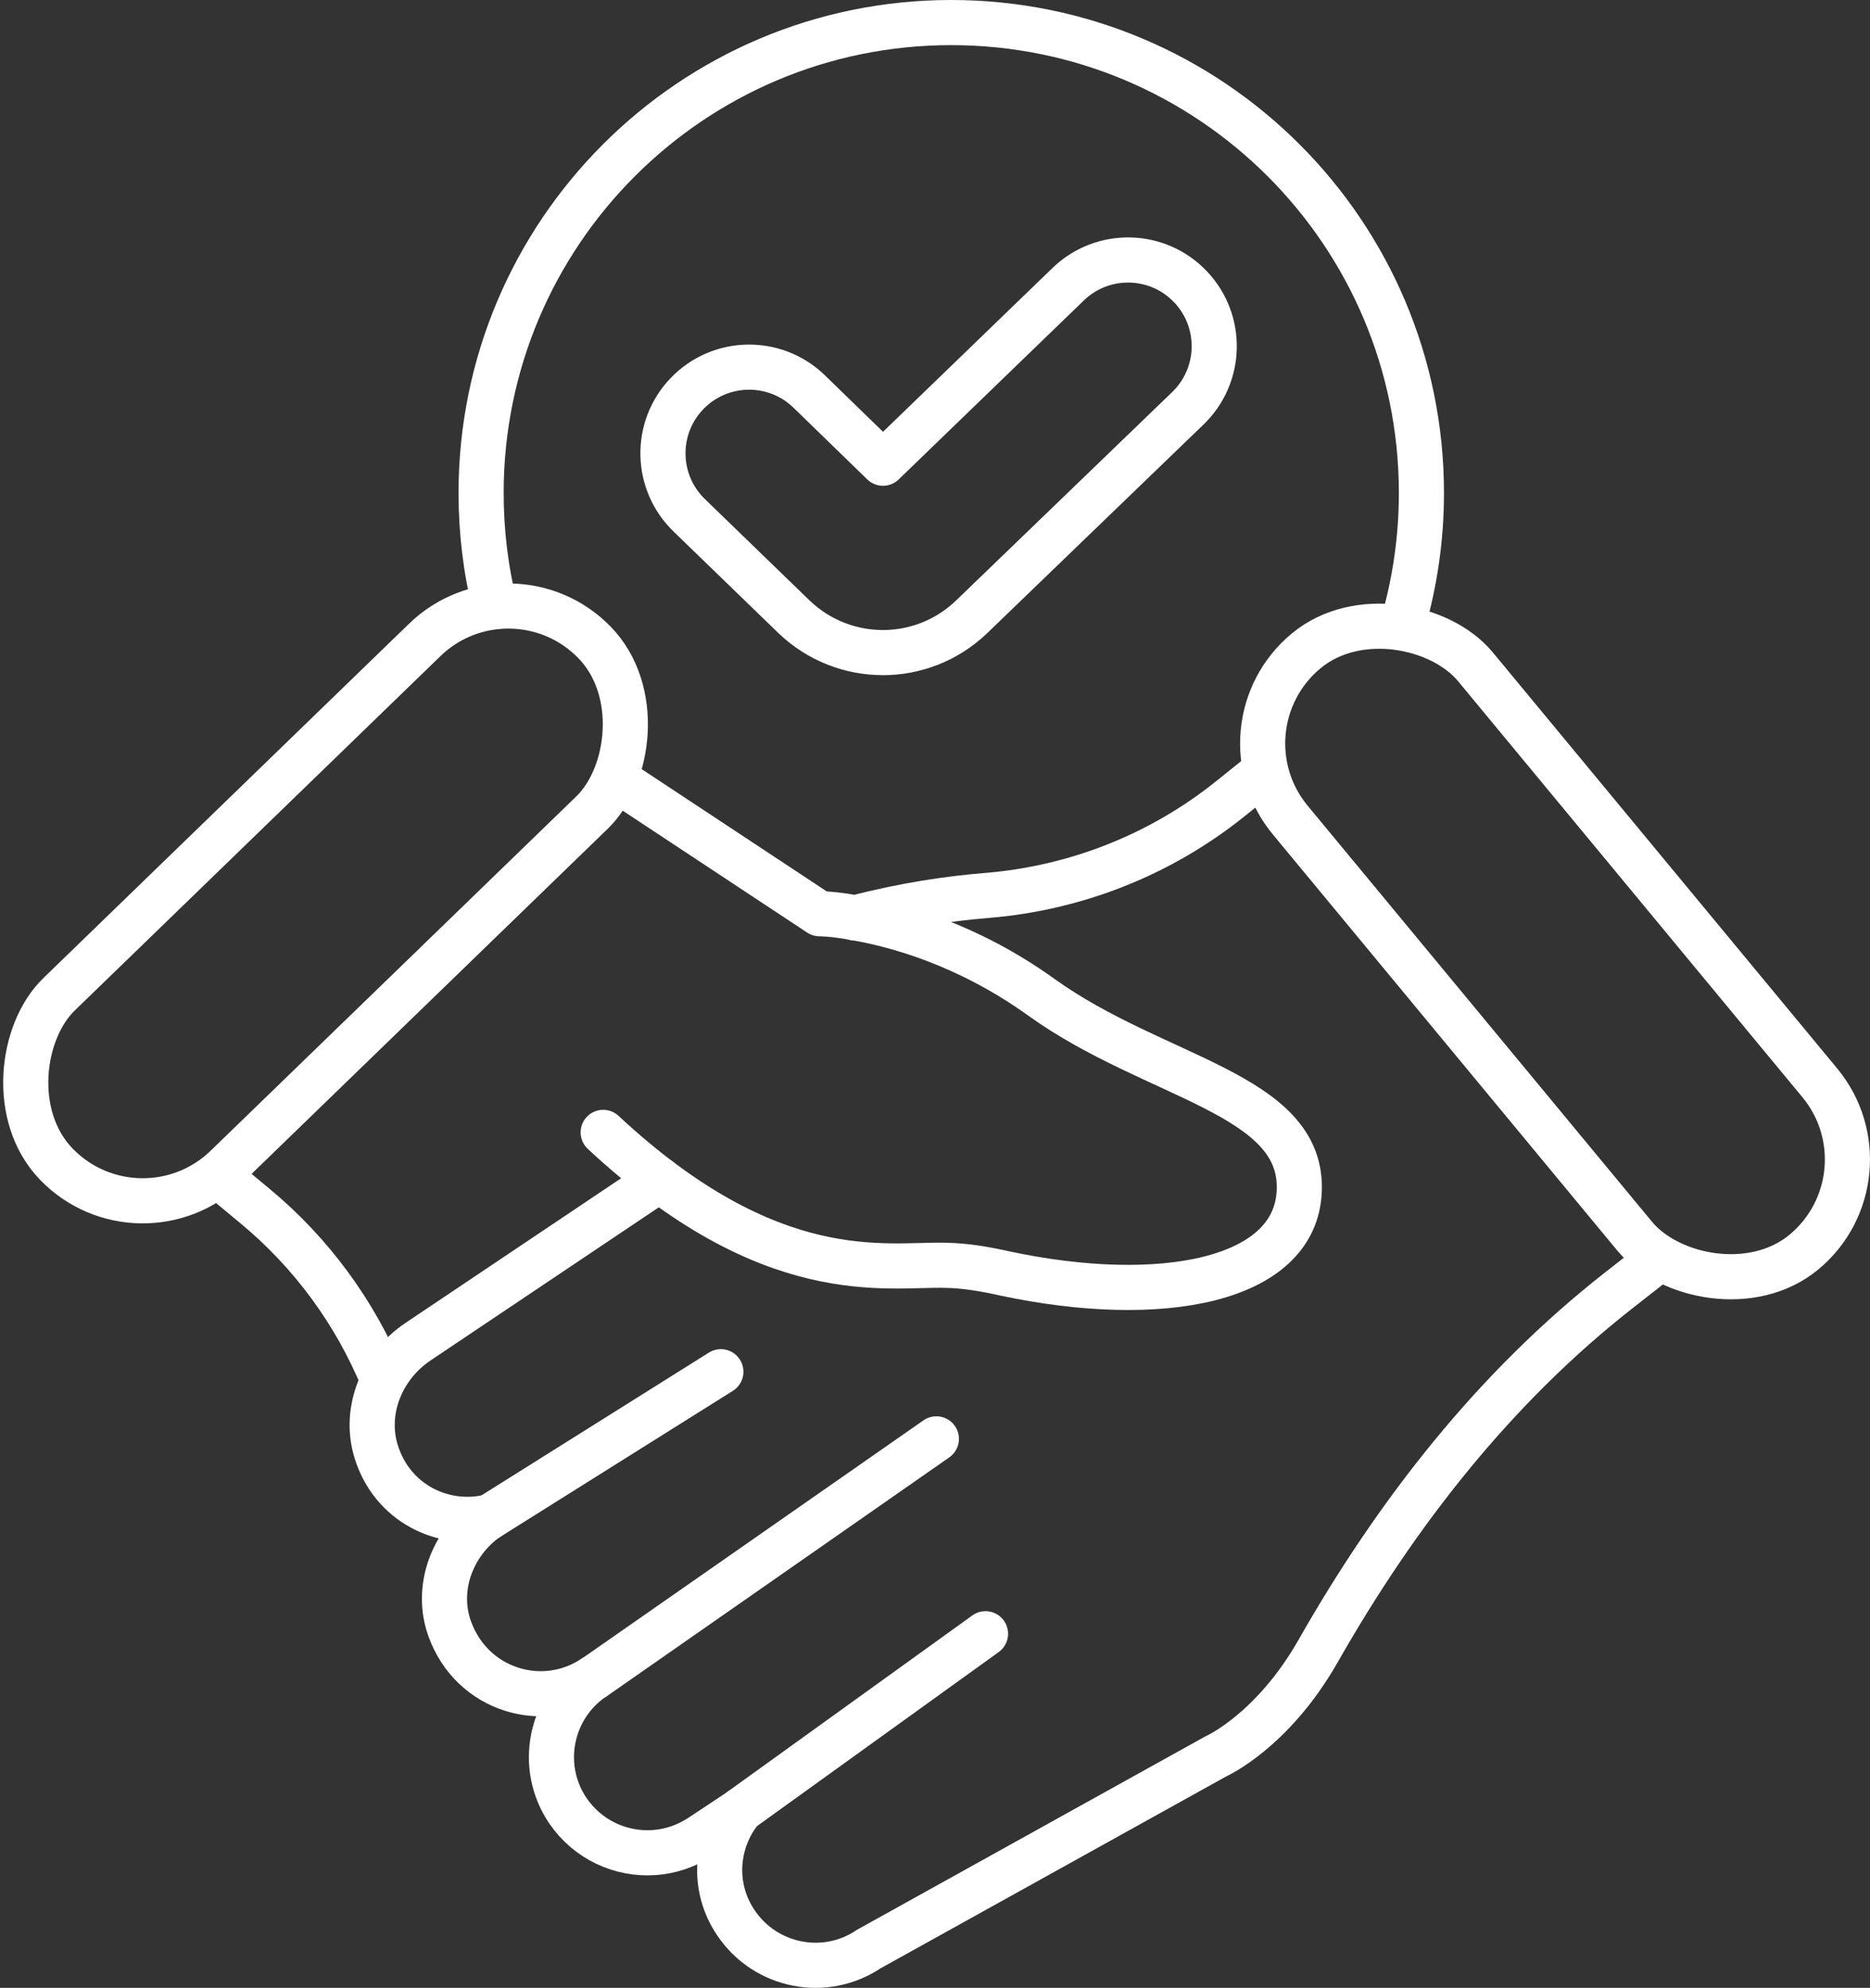<svg xmlns="http://www.w3.org/2000/svg" id="uuid-7830ee51-3276-4b90-80cb-266cd862b1cd" data-name="Layer_2" viewBox="0 0 49.737 52.856"><rect x="0" y="0" width="49.737" height="52.856" fill="#333333" stroke="none"/><g id="uuid-bffa1cfc-3b2f-4850-ab57-8f2b89230a1d" data-name="Layer_1"><g><g><path d="M17.537,31.37l-6.42,4.306c-.95.637-1.449,1.82-1.114,2.914.426,1.391,1.798,2.032,3.014,1.741l-.053.037c-.937.658-1.391,1.865-1.003,2.941.592,1.643,2.489,2.201,3.837,1.295-1.169.786-1.484,2.367-.698,3.536.532.783,1.417,1.183,2.305,1.119.426-.031.845-.168,1.231-.421l1.067-.707c-.677.846-.768,2.054-.13,2.995.786,1.169,2.367,1.484,3.536.698l9.232-5.124s1.502-.663,2.719-2.802c2.083-3.66,4.687-6.998,8.003-9.594l.764-.598" style="fill: none; stroke: #fff; stroke-linecap: round; stroke-linejoin: round; stroke-width: 1.2px;"></path><path d="M33.423,20.677l-.696.559c-1.855,1.49-4.11,2.38-6.481,2.574-1.009.082-2.201.257-3.499.596l-.012.001" style="fill: none; stroke: #fff; stroke-linecap: round; stroke-linejoin: round; stroke-width: 1.2px;"></path><rect x="38.164" y="14.922" width="6.393" height="20.756" rx="3.196" ry="3.196" transform="translate(-6.633 32.189) rotate(-39.623)" style="fill: none; stroke: #fff; stroke-linecap: round; stroke-linejoin: round; stroke-width: 1.2px;"></rect><rect x="5.463" y="14.055" width="6.393" height="19.934" rx="3.196" ry="3.196" transform="translate(-2.569 46.956) rotate(-134.092)" style="fill: none; stroke: #fff; stroke-linecap: round; stroke-linejoin: round; stroke-width: 1.2px;"></rect><path d="M16.043,30.11c4.474,4.163,7.507,3.494,9.104,3.534.536.009,1.066.102,1.586.219,4.144.88,7.735.206,7.824-2.204.1-2.589-3.842-2.972-6.865-5.146-1.957-1.406-3.862-1.923-4.945-2.107-.591-.112-.948-.11-.948-.11l-5.295-3.498" style="fill: none; stroke: #fff; stroke-linecap: round; stroke-linejoin: round; stroke-width: 1.2px;"></path><path d="M5.939,31.369l.846.702c1.492,1.237,2.657,2.821,3.395,4.612h0" style="fill: none; stroke: #fff; stroke-linecap: round; stroke-linejoin: round; stroke-width: 1.2px;"></path><line x1="12.96" y1="40.373" x2="19.173" y2="36.474" style="fill: none; stroke: #fff; stroke-linecap: round; stroke-linejoin: round; stroke-width: 1.2px;"></line><line x1="19.706" y1="48.125" x2="26.212" y2="43.441" style="fill: none; stroke: #fff; stroke-linecap: round; stroke-linejoin: round; stroke-width: 1.2px;"></line><line x1="15.798" y1="44.608" x2="24.905" y2="38.259" style="fill: none; stroke: #fff; stroke-linecap: round; stroke-linejoin: round; stroke-width: 1.2px;"></line></g><path d="M13.164,16.132c-.243-.971-.368-1.984-.368-3.023C12.796,6.202,18.397.6,25.297.6c6.908,0,12.509,5.602,12.509,12.509,0,1.214-.176,2.395-.502,3.508" style="fill: none; stroke: #fff; stroke-linecap: round; stroke-linejoin: round; stroke-width: 1.2px;"></path><path d="M23.481,17.352c-.851,0-1.702-.318-2.364-.953l-2.779-2.691c-.913-.877-.944-2.328-.067-3.241s2.327-.943,3.241-.067l1.973,1.917,4.939-4.773c.918-.872,2.369-.836,3.241.083.872.918.835,2.368-.083,3.241l-5.75,5.544c-.66.627-1.505.941-2.351.941Z" style="fill: none; stroke: #fff; stroke-linecap: round; stroke-linejoin: round; stroke-width: 1.2px;"></path></g></g></svg>